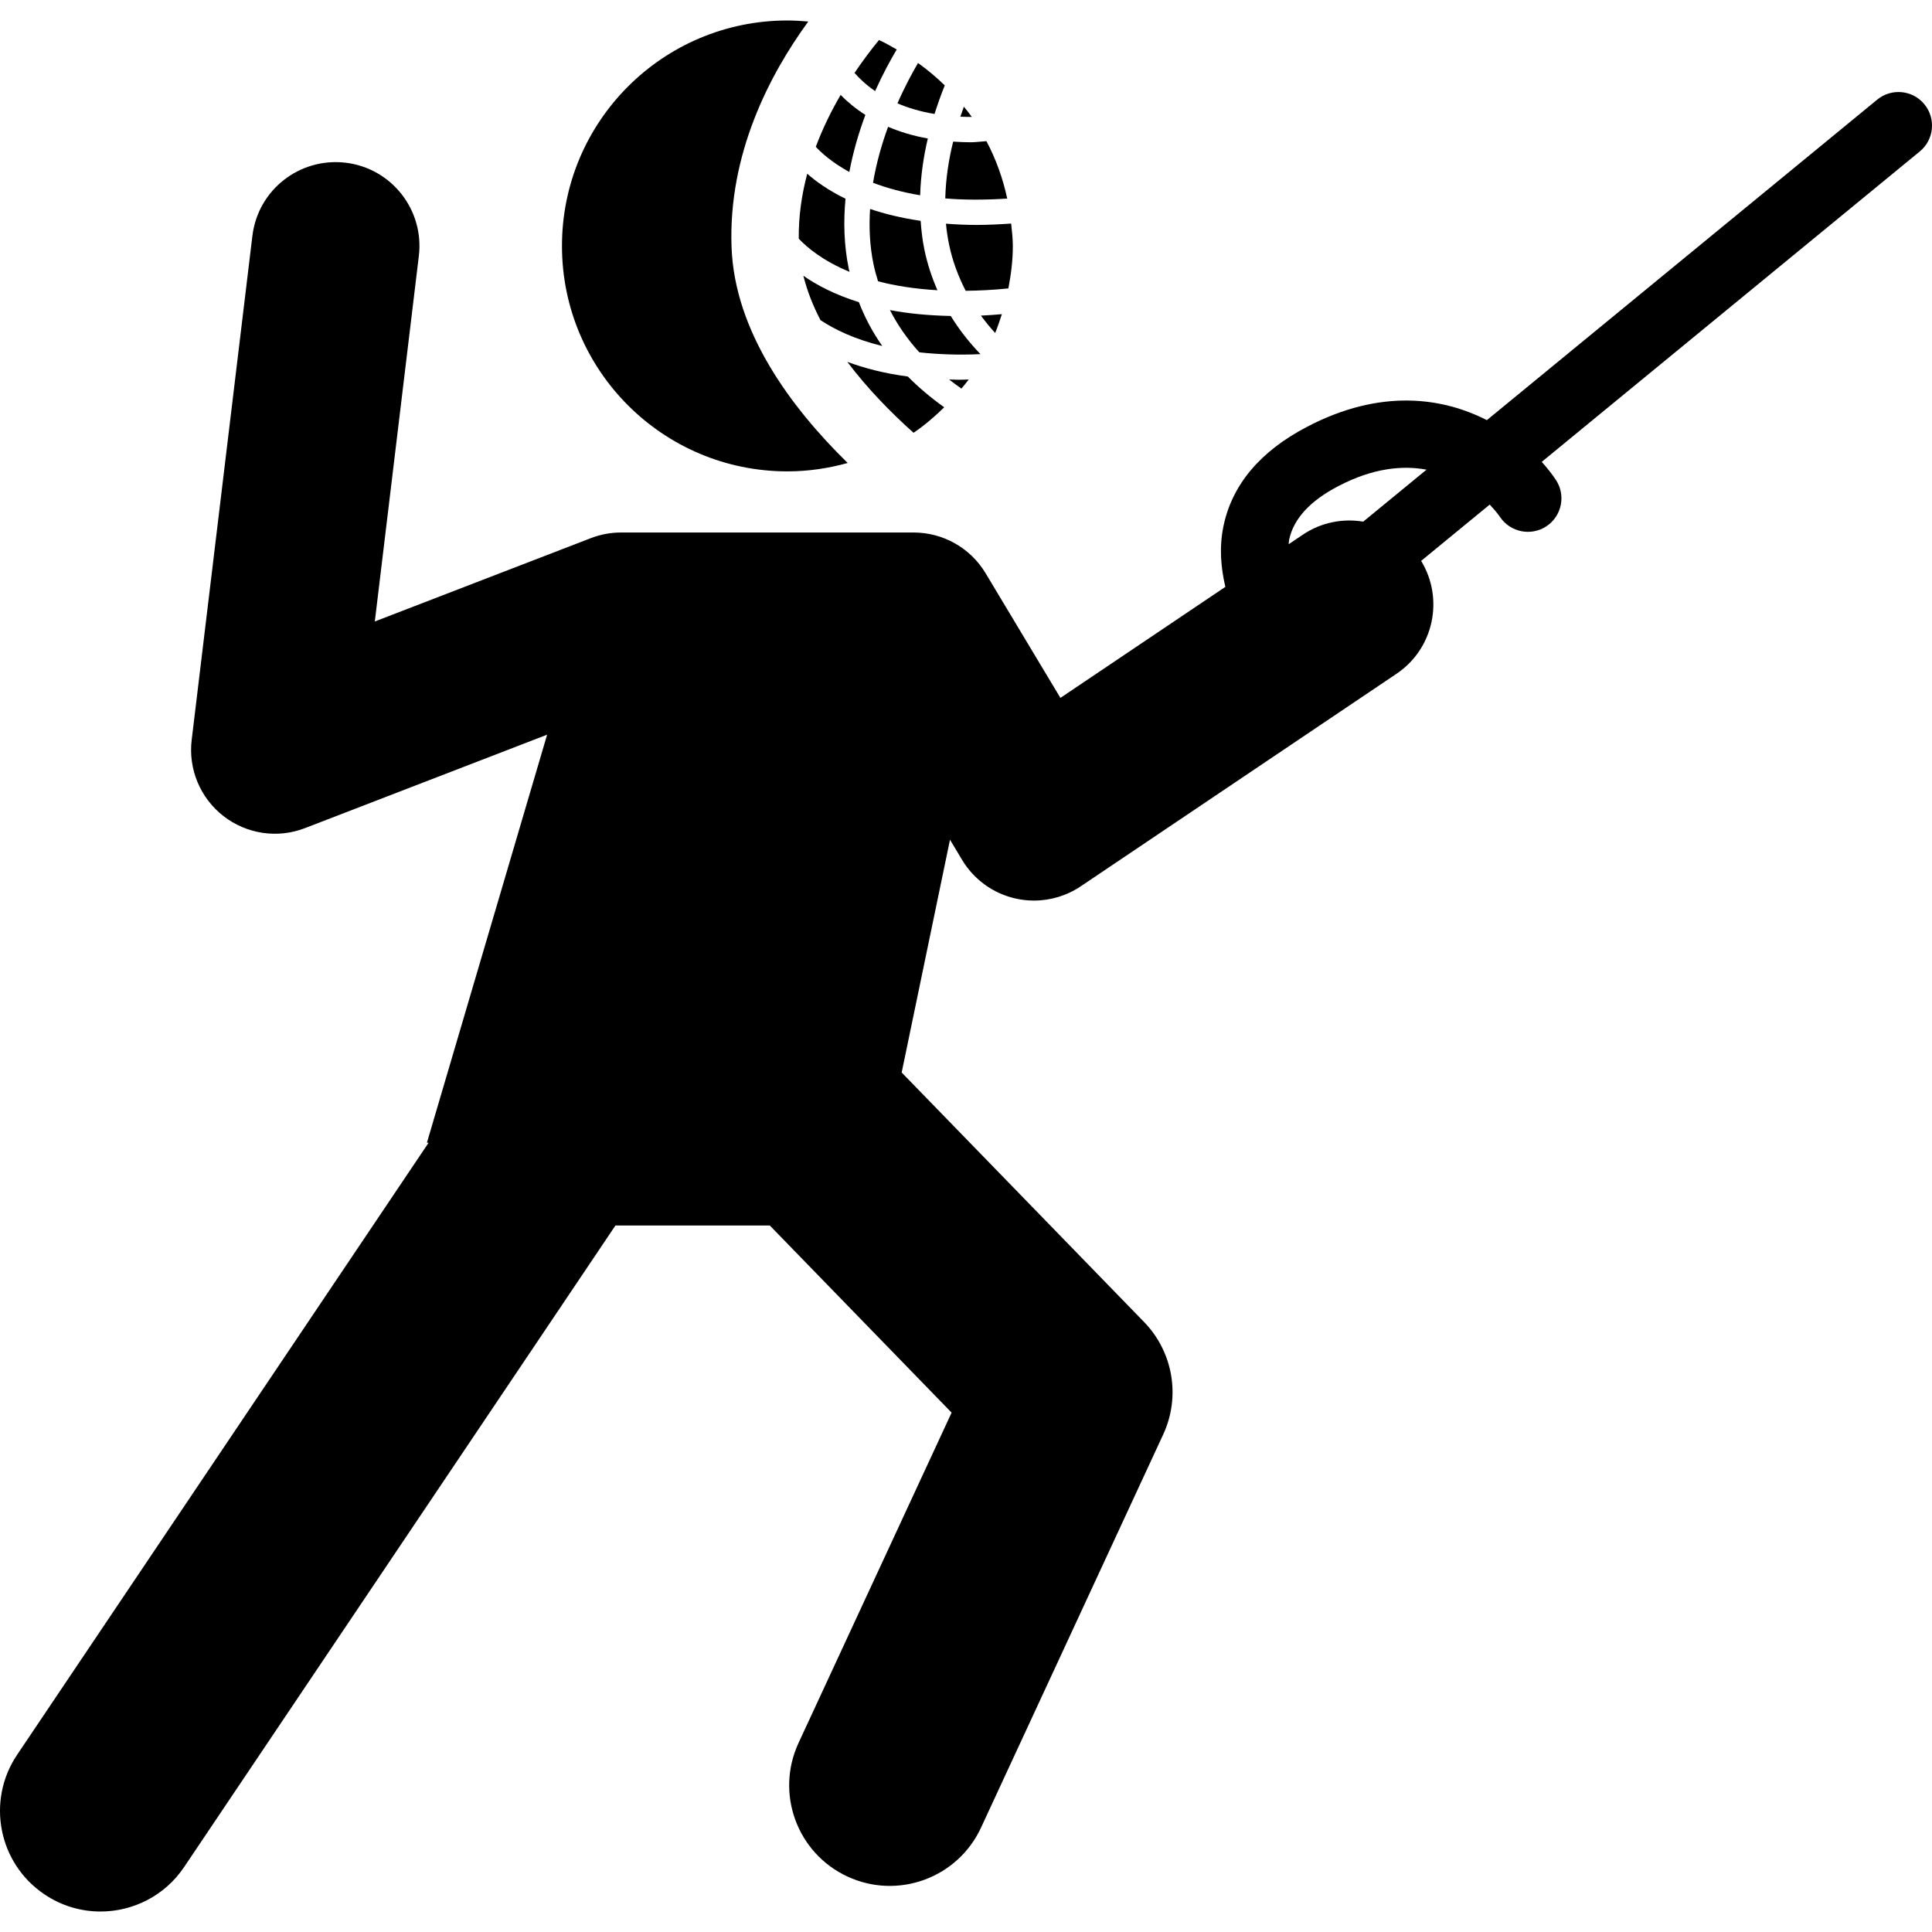 <?xml version="1.0" encoding="iso-8859-1"?>
<!-- Generator: Adobe Illustrator 16.0.0, SVG Export Plug-In . SVG Version: 6.00 Build 0)  -->
<!DOCTYPE svg PUBLIC "-//W3C//DTD SVG 1.1//EN" "http://www.w3.org/Graphics/SVG/1.1/DTD/svg11.dtd">
<svg xmlns="http://www.w3.org/2000/svg" xmlns:xlink="http://www.w3.org/1999/xlink" version="1.1" id="Capa_1" x="0px" y="0px" width="32px" height="32px" viewBox="0 0 550.93 550.93" style="enable-background:new 0 0 550.93 550.93;" xml:space="preserve">
<g>
	<g>
		<path d="M160.252,70.129c0,35.506,28.783,64.289,64.289,64.289c5.967,0,11.704-0.88,17.184-2.391    c-16.294-15.96-32.254-37.552-33.115-61.554c-0.966-26.603,10.844-49.189,21.879-64.336c-1.971-0.172-3.949-0.296-5.958-0.296    C189.035,5.841,160.252,34.624,160.252,70.129z" fill="#000000"/>
		<path d="M285.693,89.589c-2.037,0.182-4.045,0.325-5.968,0.411c1.243,1.702,2.592,3.356,4.055,4.953    C284.498,93.213,285.109,91.406,285.693,89.589z" fill="#000000"/>
		<path d="M269.552,56.58c5.202,0.449,11.121,0.468,17.671,0.048c-1.243-5.786-3.231-11.284-5.929-16.371    c-1.443,0.076-3.079,0.315-4.456,0.315c-1.759,0-3.404-0.086-5.029-0.191C270.527,45.497,269.695,50.966,269.552,56.58z" fill="#000000"/>
		<path d="M288.82,70.129c0-2.17-0.259-4.265-0.479-6.378c-3.414,0.229-6.713,0.392-9.782,0.392c-3.117,0-6.015-0.144-8.808-0.354    c0.182,1.951,0.469,3.911,0.87,5.872c0.957,4.667,2.602,9.065,4.753,13.263c3.806-0.048,7.812-0.229,12.173-0.679    C288.304,78.306,288.82,74.28,288.82,70.129z" fill="#000000"/>
		<path d="M232.631,41.863c1.712,1.846,4.781,4.552,9.562,7.182c1.109-5.862,2.735-11.351,4.58-16.275    c-2.916-1.865-5.24-3.835-7.057-5.699C237.077,31.574,234.639,36.527,232.631,41.863z" fill="#000000"/>
		<path d="M274.16,110.809c0.708-0.861,1.425-1.702,2.085-2.592c-0.89,0.019-1.836,0.077-2.696,0.077    c-1.014,0-1.922-0.067-2.907-0.086C271.77,109.097,272.937,109.967,274.16,110.809z" fill="#000000"/>
		<path d="M274.858,30.417c-0.334,0.937-0.669,1.874-0.994,2.859c1.052,0.048,2.142,0.067,3.261,0.067    C276.408,32.329,275.624,31.382,274.858,30.417z" fill="#000000"/>
		<path d="M263.575,71.057c-0.555-2.706-0.852-5.403-1.042-8.08c-5.499-0.813-10.309-1.979-14.421-3.395    c-0.325,5.125-0.124,10.395,0.957,15.654c0.344,1.692,0.803,3.337,1.31,4.973c4.771,1.262,10.385,2.17,16.936,2.553    C265.679,79.013,264.407,75.131,263.575,71.057z" fill="#000000"/>
		<path d="M261.787,17.966c-1.636,2.782-3.758,6.693-5.871,11.503c2.983,1.281,6.483,2.343,10.576,3.031    c0.908-2.869,1.884-5.594,2.916-8.147C267.037,22.04,264.503,19.917,261.787,17.966z" fill="#000000"/>
		<path d="M271.12,90.105c-6.503-0.134-12.288-0.717-17.347-1.683c2.19,4.265,4.963,8.291,8.387,12.049    c5.145,0.564,10.882,0.813,17.423,0.517C276.303,97.564,273.472,93.94,271.12,90.105z" fill="#000000"/>
		<path d="M243.676,20.787c1.377,1.597,3.299,3.414,5.871,5.192c2.229-4.954,4.446-8.979,6.168-11.867    c-1.674-0.927-3.299-1.913-5.059-2.697C248.438,14.103,246.047,17.287,243.676,20.787z" fill="#000000"/>
		<path d="M260.506,123.412c3.155-2.132,6.033-4.619,8.749-7.268c-3.854-2.744-7.306-5.68-10.385-8.778    c-6.789-0.898-12.469-2.4-17.25-4.179C247.28,110.703,253.965,117.579,260.506,123.412z" fill="#000000"/>
		<path d="M227.773,68.064c2.305,2.448,6.789,6.273,14.487,9.458c-0.067-0.296-0.173-0.593-0.229-0.89    c-1.387-6.789-1.53-13.521-0.928-19.966c-4.791-2.333-8.357-4.867-10.911-7.124C228.624,55.413,227.716,61.6,227.773,68.064z" fill="#000000"/>
		<path d="M229.083,78.63c1.081,4.313,2.745,8.549,4.887,12.661c4.007,2.658,9.706,5.441,17.614,7.373    c-2.754-3.94-4.973-8.109-6.665-12.498C238.091,84.033,232.898,81.308,229.083,78.63z" fill="#000000"/>
		<path d="M248.954,52.124c3.768,1.425,8.195,2.687,13.436,3.557c0.172-5.632,0.976-11.064,2.189-16.189    c-4.322-0.774-8.08-1.941-11.331-3.337C251.469,41.031,249.91,46.415,248.954,52.124z" fill="#000000"/>
		<path d="M535.312,28.408l-111.317,91.398c-12.833-6.541-30.398-8.989-51.188,1.855c-13.426,6.981-21.478,16.543-23.936,28.43    c-1.252,6.072-0.707,11.915,0.555,17.26l-47.038,31.661l-21.343-35.563c-4.322-7.191-12.106-11.599-20.502-11.599h-83.452    c-2.945,0-5.862,0.545-8.606,1.606l-61.602,23.763l12.556-104.231c1.578-13.11-7.765-25.016-20.875-26.593    c-13.177-1.53-25.016,7.765-26.593,20.884L54.663,210.985c-1.004,8.329,2.429,16.572,9.056,21.726    c6.627,5.145,15.462,6.474,23.285,3.423l69.013-26.631l-34.282,116.375l0.488-0.018L4.881,500.394    c-8.836,13.148-5.346,30.973,7.803,39.809c4.915,3.309,10.471,4.887,15.979,4.887c9.228,0,18.303-4.445,23.839-12.68    L175.495,349.47h44.026l51.838,53.357l-43.652,94.201c-6.665,14.383-0.411,31.432,13.962,38.088    c14.382,6.674,31.432,0.41,38.087-13.961l51.943-112.102c5.001-10.787,2.83-23.533-5.45-32.064l-69.128-71.154l13.779-66.382    l3.452,5.757c3.376,5.623,8.912,9.61,15.301,11.025c1.721,0.383,3.461,0.574,5.192,0.574c4.714,0,9.371-1.396,13.349-4.074    l90.041-60.607c10.633-7.163,13.598-21.353,7.019-32.188l19.546-16.046c1.587,1.664,2.61,3.031,2.974,3.567    c2.936,4.341,8.855,5.508,13.234,2.591c4.39-2.936,5.575-8.874,2.63-13.263c-1.08-1.616-2.429-3.347-4.007-5.078l107.808-88.52    c4.083-3.347,4.667-9.371,1.32-13.454C545.43,25.664,539.415,25.052,535.312,28.408z M388.738,148.752    c-5.805-0.956-11.943,0.172-17.193,3.701l-4.063,2.735c0.057-0.43,0.038-0.87,0.134-1.301c1.252-5.938,5.967-11.073,14.028-15.271    c9.964-5.192,18.341-5.948,25.149-4.686L388.738,148.752z" fill="#000000"/>
	</g>
</g>
<g>
</g>
<g>
</g>
<g>
</g>
<g>
</g>
<g>
</g>
<g>
</g>
<g>
</g>
<g>
</g>
<g>
</g>
<g>
</g>
<g>
</g>
<g>
</g>
<g>
</g>
<g>
</g>
<g>
</g>
</svg>

